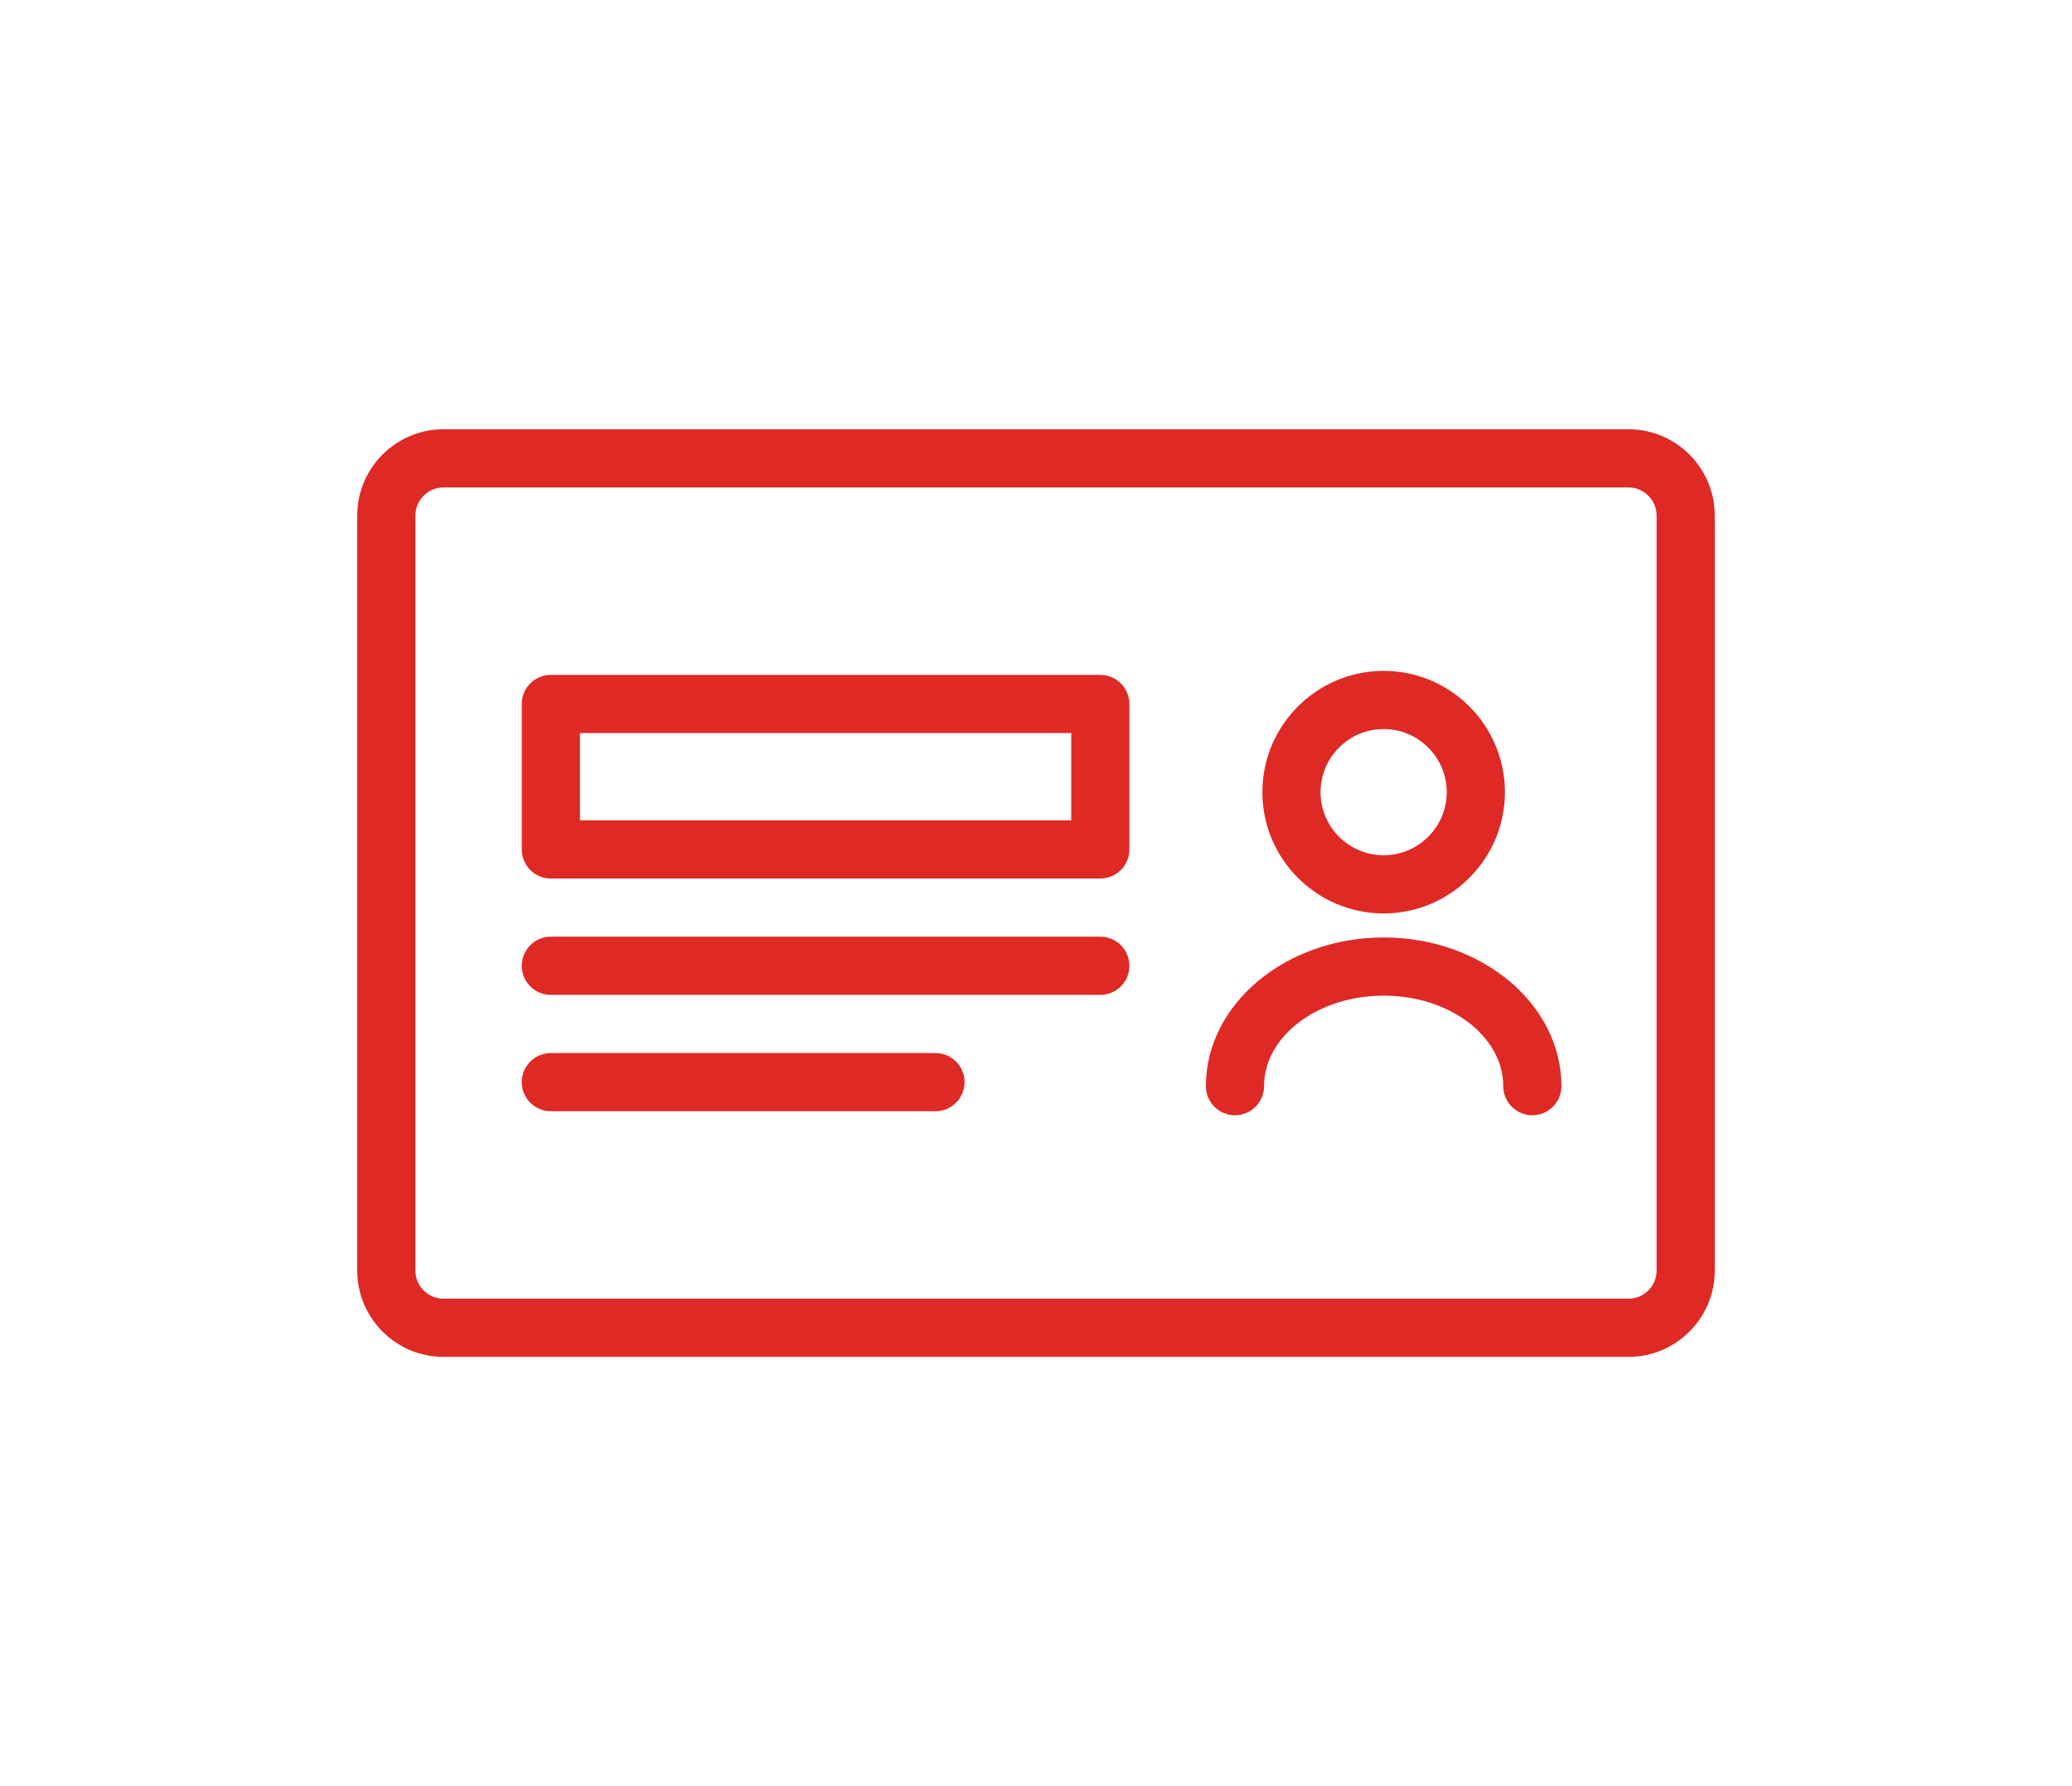 <svg width="116" height="100" viewBox="0 0 116 100" fill="none" xmlns="http://www.w3.org/2000/svg">
<path d="M91.17 75.966H24.83C22.166 75.966 20 73.8 20 71.137V28.863C20 26.199 22.166 24.033 24.83 24.033H91.17C93.834 24.033 96 26.199 96 28.863V71.137C96 73.8 93.834 75.966 91.17 75.966ZM24.83 27.29C23.963 27.29 23.257 27.996 23.257 28.863V71.137C23.257 72.004 23.963 72.709 24.83 72.709H91.17C92.037 72.709 92.743 72.004 92.743 71.137V28.863C92.743 27.996 92.037 27.29 91.17 27.29H24.83Z" fill="#DF2925"/>
<path d="M77.463 51.139C73.719 51.139 70.674 48.094 70.674 44.35C70.674 40.606 73.719 37.56 77.463 37.56C81.207 37.56 84.252 40.606 84.252 44.35C84.252 48.094 81.207 51.139 77.463 51.139ZM77.463 40.818C75.516 40.818 73.931 42.403 73.931 44.35C73.931 46.297 75.516 47.882 77.463 47.882C79.41 47.882 80.995 46.297 80.995 44.35C80.995 42.403 79.41 40.818 77.463 40.818Z" fill="#DF2925"/>
<path d="M85.787 62.439C84.888 62.439 84.158 61.709 84.158 60.81C84.158 58.016 81.155 55.743 77.463 55.743C73.772 55.743 70.768 58.016 70.768 60.81C70.768 61.709 70.039 62.439 69.139 62.439C68.24 62.439 67.511 61.709 67.511 60.81C67.511 56.221 71.975 52.486 77.463 52.486C82.951 52.486 87.415 56.221 87.415 60.81C87.415 61.709 86.686 62.439 85.787 62.439Z" fill="#DF2925"/>
<path d="M61.6 49.185H30.838C29.939 49.185 29.21 48.456 29.21 47.557V39.414C29.21 38.514 29.939 37.785 30.838 37.785H61.6C62.5 37.785 63.229 38.514 63.229 39.414V47.557C63.229 48.456 62.5 49.185 61.6 49.185ZM32.467 45.928H59.972V41.042H32.467V45.928Z" fill="#DF2925"/>
<path d="M61.6 55.7H30.838C29.939 55.7 29.21 54.97 29.21 54.071C29.21 53.172 29.939 52.442 30.838 52.442H61.6C62.5 52.442 63.229 53.172 63.229 54.071C63.229 54.97 62.5 55.7 61.6 55.7Z" fill="#DF2925"/>
<path d="M52.372 62.214H30.838C29.939 62.214 29.21 61.485 29.21 60.586C29.21 59.686 29.939 58.957 30.838 58.957H52.372C53.271 58.957 54 59.686 54 60.586C54 61.485 53.271 62.214 52.372 62.214Z" fill="#DF2925"/>
</svg>
